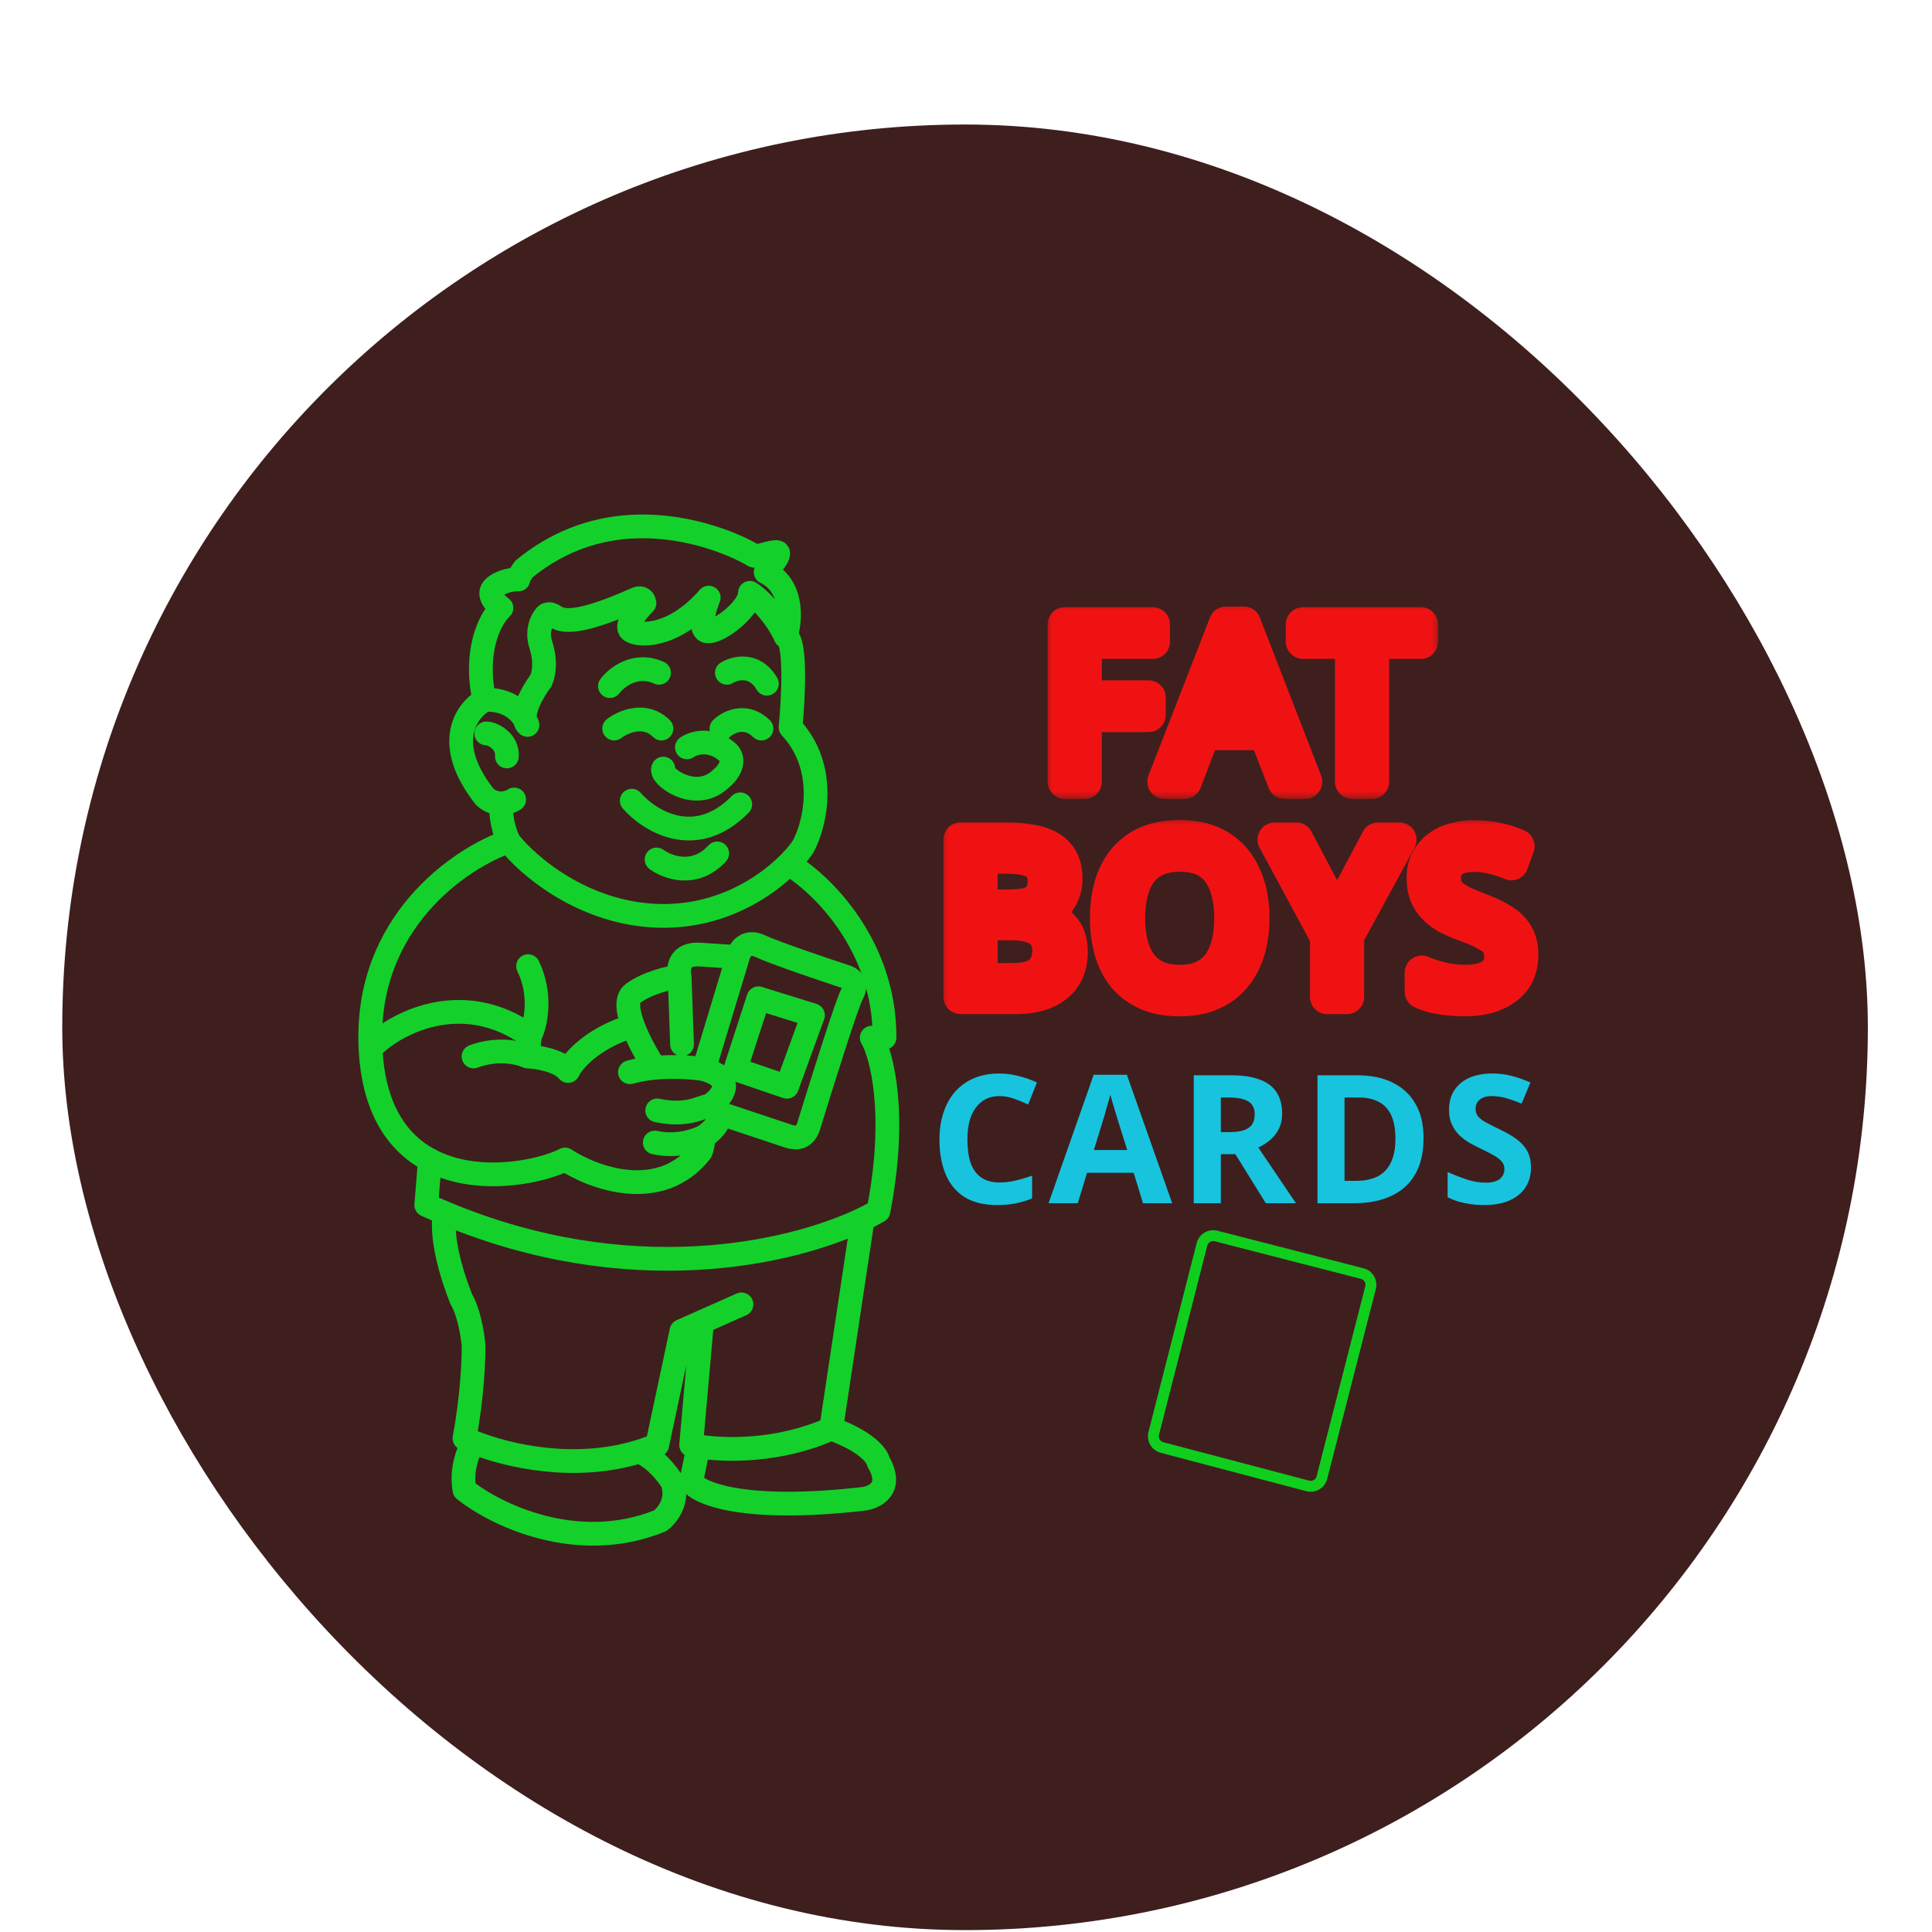 <svg xmlns="http://www.w3.org/2000/svg" fill="none" viewBox="0 0 107 107" height="107" width="107">
<g filter="url(#filter0_dd_171_329)">
<rect fill="#3E1F1E" rx="50" height="100" width="100" x="3.448"></rect>
<path stroke-linejoin="round" stroke-linecap="round" stroke-width="1.315" stroke="#13D12A" d="M28.174 39.698C29.203 41.029 32.309 43.719 36.499 43.827C40.688 43.934 43.548 41.343 44.454 40.033C45.193 38.724 45.851 35.589 43.783 33.387C43.94 31.776 44.105 28.513 43.514 28.352C43.794 27.49 43.964 25.572 42.407 24.793C42.72 24.447 43.286 23.739 43.044 23.686C42.742 23.619 41.903 24.021 41.702 23.854C41.5 23.686 34.753 19.892 29.013 24.626C28.912 24.76 28.711 25.062 28.711 25.196C28.442 25.185 27.798 25.257 27.368 25.633C26.938 26.009 27.457 26.55 27.771 26.774C27.256 27.244 26.327 28.822 26.73 31.373L26.831 31.876C27.413 31.809 28.704 31.99 29.214 33.252C29.002 33.085 28.852 32.36 29.953 30.802"></path>
<path stroke-linejoin="round" stroke-linecap="round" stroke-width="1.315" stroke="#13D12A" d="M43.716 40.973C45.484 42.036 49.013 45.445 48.986 50.574H48.281C48.841 51.536 49.698 54.804 48.651 60.175C48.393 60.324 48.101 60.478 47.778 60.632M23.81 57.355L23.608 59.839C23.957 59.998 24.304 60.15 24.649 60.294M33.78 31.104C34.149 30.612 35.21 29.775 36.499 30.366M40.258 30.366C40.717 30.086 41.803 29.815 42.474 30.97M34.015 33.454C34.507 33.074 35.72 32.541 36.633 33.454M39.956 33.454C40.325 33.096 41.286 32.595 42.172 33.454M38.043 34.495C38.401 34.248 39.345 33.951 40.258 34.73C40.538 34.942 40.822 35.576 39.721 36.408C38.345 37.449 36.499 36.039 36.734 35.67M34.988 37.449C35.962 38.568 38.526 40.175 40.997 37.65M36.364 40.705C36.969 41.152 38.486 41.712 39.721 40.369M24.649 60.294C24.504 60.758 24.481 62.363 25.555 65.076C25.723 65.333 26.093 66.204 26.227 67.627C26.238 68.388 26.153 70.48 25.723 72.763C25.872 72.834 26.041 72.907 26.227 72.982M24.649 60.294C34.855 64.561 43.763 62.547 47.778 60.632M41.064 65.344L38.882 66.314M38.882 66.314L37.741 66.821L36.398 73.132C36.065 73.273 35.729 73.395 35.391 73.499M38.882 66.314L38.278 73.132C38.395 73.159 38.53 73.185 38.681 73.21M46.032 72.226L47.778 60.632M46.032 72.226C43.157 73.517 40.157 73.451 38.681 73.21M46.032 72.226C47.993 72.924 48.595 73.748 48.651 74.072C49.51 75.549 48.427 76.052 47.778 76.12C41.171 76.872 38.692 75.806 38.278 75.18L38.681 73.21M26.227 72.982C25.969 73.379 25.508 74.461 25.723 75.616C27.413 76.97 31.947 79.208 36.566 77.328C36.946 77.048 37.613 76.227 37.237 75.18C36.969 74.742 36.223 73.792 35.391 73.499M26.227 72.982C28.122 73.742 31.833 74.596 35.391 73.499"></path>
<path stroke-linejoin="round" stroke-linecap="round" stroke-width="1.315" stroke="#13D12A" d="M29.953 30.802C30.087 30.556 30.275 29.815 29.953 28.822C29.631 27.828 30.221 27.143 30.288 27.143C30.96 26.908 30.456 28.419 35.257 26.27C35.38 26.215 35.639 26.183 35.693 26.505C35.301 26.897 34.599 27.747 34.921 28.016C35.324 28.352 37.304 28.452 39.251 26.203C39.05 26.684 38.728 27.721 39.05 28.016C39.453 28.385 41.534 26.908 41.534 25.935C41.926 26.181 42.87 27.009 43.514 28.352M26.831 31.876C25.858 32.413 24.495 34.233 26.831 37.214C26.988 37.378 27.334 37.602 27.771 37.596M28.476 37.382C28.227 37.533 27.988 37.593 27.771 37.596M27.771 37.596C27.726 37.905 27.744 38.758 28.174 39.698C25.477 40.627 20.171 44.223 20.52 51.178M20.52 51.178C20.956 59.873 29.214 58.395 31.296 57.321C32.862 58.351 36.552 59.711 38.781 56.918C38.815 56.907 38.902 56.717 38.983 56.046M20.52 51.178C21.706 49.891 25.522 47.721 29.349 50.473M38.983 56.046C38.569 56.27 37.445 56.65 36.264 56.381M38.983 56.046C39.285 55.867 39.889 55.361 39.889 54.77M39.889 54.77C39.844 54.613 39.668 54.307 39.318 54.334M39.889 54.77L43.615 56.012C44.387 56.281 44.689 55.911 44.857 55.24C45.517 53.114 46.885 48.714 47.207 48.123C47.529 47.533 47.073 47.251 46.804 47.184C45.573 46.781 42.91 45.881 42.105 45.505C41.299 45.129 40.941 45.751 40.863 46.109M39.318 54.334C38.882 54.367 38.11 54.971 36.398 54.602M39.318 54.334C39.979 53.886 40.836 52.857 38.983 52.32M38.983 52.32C38.461 52.233 37.382 52.138 36.264 52.241M38.983 52.32L40.863 46.109M34.887 52.487C35.328 52.361 35.8 52.284 36.264 52.241M36.264 52.241C35.884 51.663 35.363 50.748 35.055 49.914M37.64 47.184C37.092 47.239 35.861 47.533 35.055 48.123C34.663 48.411 34.764 49.126 35.055 49.914M37.64 47.184L37.774 50.943M37.64 47.184C37.55 46.725 37.606 45.874 38.815 45.975L40.863 46.109M29.349 50.473C29.673 49.891 30.027 48.197 29.248 46.613M29.349 50.473L29.214 51.615M29.214 51.615C28.778 51.406 27.57 51.113 26.227 51.615M29.214 51.615C29.763 51.637 30.98 51.83 31.463 52.42C31.721 51.869 32.799 50.595 35.055 49.914"></path>
<path stroke-linejoin="round" stroke-linecap="round" stroke-width="1.315" stroke="#13D12A" d="M26.932 33.723C27.267 33.711 28.14 34.159 28.073 34.998M42.004 48.392L40.728 52.32L43.582 53.293L45.025 49.332L42.004 48.392Z"></path>
<mask fill="black" height="11" width="22" y="26.398" x="57.79" maskUnits="userSpaceOnUse" id="path-6-outside-1_171_329">
<rect height="11" width="22" y="26.398" x="57.79" fill="white"></rect>
<path d="M60.073 36.398H58.974V27.682H63.845V28.646H60.073V31.735H63.613V32.699H60.073V36.398ZM71.145 36.398L70.095 33.7H66.641L65.603 36.398H64.492L67.898 27.645H68.887L72.28 36.398H71.145ZM68.789 30.087C68.765 30.022 68.724 29.904 68.667 29.733C68.61 29.562 68.553 29.387 68.496 29.208C68.447 29.021 68.407 28.878 68.374 28.78C68.333 28.943 68.289 29.11 68.24 29.281C68.199 29.444 68.154 29.594 68.106 29.733C68.065 29.871 68.028 29.989 67.996 30.087L67.007 32.724H69.766L68.789 30.087ZM75.984 36.398H74.885V28.646H72.163V27.682H78.694V28.646H75.984V36.398Z"></path>
</mask>
<path mask="url(#path-6-outside-1_171_329)" fill="#F01212" d="M60.073 36.398V37.348C60.597 37.348 61.023 36.922 61.023 36.398H60.073ZM58.974 36.398H58.024C58.024 36.922 58.45 37.348 58.974 37.348V36.398ZM58.974 27.682V26.732C58.45 26.732 58.024 27.157 58.024 27.682H58.974ZM63.845 27.682H64.795C64.795 27.157 64.37 26.732 63.845 26.732V27.682ZM63.845 28.646V29.596C64.37 29.596 64.795 29.171 64.795 28.646H63.845ZM60.073 28.646V27.696C59.548 27.696 59.123 28.122 59.123 28.646H60.073ZM60.073 31.735H59.123C59.123 32.259 59.548 32.685 60.073 32.685V31.735ZM63.613 31.735H64.563C64.563 31.21 64.138 30.785 63.613 30.785V31.735ZM63.613 32.699V33.649C64.138 33.649 64.563 33.224 64.563 32.699H63.613ZM60.073 32.699V31.749C59.548 31.749 59.123 32.175 59.123 32.699H60.073ZM60.073 36.398V35.448H58.974V36.398V37.348H60.073V36.398ZM58.974 36.398H59.924V27.682H58.974H58.024V36.398H58.974ZM58.974 27.682V28.632H63.845V27.682V26.732H58.974V27.682ZM63.845 27.682H62.895V28.646H63.845H64.795V27.682H63.845ZM63.845 28.646V27.696H60.073V28.646V29.596H63.845V28.646ZM60.073 28.646H59.123V31.735H60.073H61.023V28.646H60.073ZM60.073 31.735V32.685H63.613V31.735V30.785H60.073V31.735ZM63.613 31.735H62.663V32.699H63.613H64.563V31.735H63.613ZM63.613 32.699V31.749H60.073V32.699V33.649H63.613V32.699ZM60.073 32.699H59.123V36.398H60.073H61.023V32.699H60.073ZM71.145 36.398L70.26 36.742C70.402 37.107 70.754 37.348 71.145 37.348V36.398ZM70.095 33.7L70.981 33.356C70.838 32.991 70.487 32.75 70.095 32.75V33.7ZM66.641 33.7V32.75C66.248 32.75 65.895 32.992 65.754 33.359L66.641 33.7ZM65.603 36.398V37.348C65.996 37.348 66.349 37.106 66.49 36.739L65.603 36.398ZM64.492 36.398L63.607 36.053C63.493 36.346 63.531 36.675 63.708 36.934C63.885 37.193 64.178 37.348 64.492 37.348V36.398ZM67.898 27.645V26.695C67.506 26.695 67.155 26.936 67.013 27.301L67.898 27.645ZM68.887 27.645L69.772 27.302C69.631 26.936 69.279 26.695 68.887 26.695V27.645ZM72.28 36.398V37.348C72.594 37.348 72.887 37.193 73.064 36.935C73.241 36.676 73.279 36.347 73.166 36.054L72.28 36.398ZM68.789 30.087L69.68 29.757L69.679 29.753L68.789 30.087ZM68.667 29.733L67.766 30.033L67.766 30.033L68.667 29.733ZM68.496 29.208L67.577 29.448C67.581 29.464 67.586 29.48 67.591 29.496L68.496 29.208ZM68.374 28.78L69.275 28.48C69.142 28.079 68.76 27.815 68.338 27.831C67.916 27.848 67.555 28.14 67.453 28.55L68.374 28.78ZM68.24 29.281L67.326 29.02C67.323 29.03 67.321 29.04 67.318 29.051L68.24 29.281ZM68.106 29.733L67.21 29.417C67.204 29.433 67.199 29.448 67.194 29.465L68.106 29.733ZM67.996 30.087L68.885 30.42C68.889 30.409 68.893 30.398 68.897 30.387L67.996 30.087ZM67.007 32.724L66.117 32.39C66.008 32.682 66.049 33.008 66.226 33.265C66.404 33.521 66.695 33.673 67.007 33.673V32.724ZM69.766 32.724V33.673C70.077 33.673 70.368 33.521 70.545 33.266C70.723 33.011 70.764 32.685 70.656 32.394L69.766 32.724ZM71.145 36.398L72.03 36.053L70.981 33.356L70.095 33.7L69.21 34.045L70.26 36.742L71.145 36.398ZM70.095 33.7V32.75H66.641V33.7V34.65H70.095V33.7ZM66.641 33.7L65.754 33.359L64.716 36.057L65.603 36.398L66.49 36.739L67.527 34.041L66.641 33.7ZM65.603 36.398V35.448H64.492V36.398V37.348H65.603V36.398ZM64.492 36.398L65.377 36.742L68.783 27.99L67.898 27.645L67.013 27.301L63.607 36.053L64.492 36.398ZM67.898 27.645V28.595H68.887V27.645V26.695H67.898V27.645ZM68.887 27.645L68.001 27.989L71.395 36.741L72.28 36.398L73.166 36.054L69.772 27.302L68.887 27.645ZM72.28 36.398V35.448H71.145V36.398V37.348H72.28V36.398ZM68.789 30.087L69.679 29.753C69.661 29.707 69.626 29.604 69.568 29.432L68.667 29.733L67.766 30.033C67.823 30.203 67.868 30.337 67.9 30.42L68.789 30.087ZM68.667 29.733L69.568 29.432C69.513 29.266 69.457 29.095 69.401 28.92L68.496 29.208L67.591 29.496C67.649 29.679 67.707 29.858 67.766 30.033L68.667 29.733ZM68.496 29.208L69.415 28.968C69.365 28.775 69.318 28.608 69.275 28.48L68.374 28.78L67.473 29.081C67.495 29.148 67.53 29.266 67.577 29.448L68.496 29.208ZM68.374 28.78L67.453 28.55C67.415 28.702 67.373 28.859 67.326 29.02L68.24 29.281L69.153 29.542C69.205 29.362 69.252 29.184 69.296 29.011L68.374 28.78ZM68.24 29.281L67.318 29.051C67.284 29.189 67.247 29.31 67.21 29.417L68.106 29.733L69.001 30.049C69.061 29.879 69.114 29.699 69.161 29.511L68.24 29.281ZM68.106 29.733L67.194 29.465C67.156 29.596 67.122 29.703 67.094 29.786L67.996 30.087L68.897 30.387C68.934 30.276 68.974 30.146 69.017 30.001L68.106 29.733ZM67.996 30.087L67.106 29.753L66.117 32.39L67.007 32.724L67.896 33.057L68.885 30.42L67.996 30.087ZM67.007 32.724V33.673H69.766V32.724V31.774H67.007V32.724ZM69.766 32.724L70.656 32.394L69.68 29.757L68.789 30.087L67.898 30.417L68.875 33.053L69.766 32.724ZM75.984 36.398V37.348C76.508 37.348 76.933 36.922 76.933 36.398H75.984ZM74.885 36.398H73.935C73.935 36.922 74.36 37.348 74.885 37.348V36.398ZM74.885 28.646H75.835C75.835 28.122 75.41 27.696 74.885 27.696V28.646ZM72.163 28.646H71.213C71.213 29.171 71.638 29.596 72.163 29.596V28.646ZM72.163 27.682V26.732C71.638 26.732 71.213 27.157 71.213 27.682H72.163ZM78.694 27.682H79.644C79.644 27.157 79.218 26.732 78.694 26.732V27.682ZM78.694 28.646V29.596C79.218 29.596 79.644 29.171 79.644 28.646H78.694ZM75.984 28.646V27.696C75.459 27.696 75.034 28.122 75.034 28.646H75.984ZM75.984 36.398V35.448H74.885V36.398V37.348H75.984V36.398ZM74.885 36.398H75.835V28.646H74.885H73.935V36.398H74.885ZM74.885 28.646V27.696H72.163V28.646V29.596H74.885V28.646ZM72.163 28.646H73.113V27.682H72.163H71.213V28.646H72.163ZM72.163 27.682V28.632H78.694V27.682V26.732H72.163V27.682ZM78.694 27.682H77.744V28.646H78.694H79.644V27.682H78.694ZM78.694 28.646V27.696H75.984V28.646V29.596H78.694V28.646ZM75.984 28.646H75.034V36.398H75.984H76.933V28.646H75.984Z"></path>
<mask fill="black" height="12" width="34" y="38.318" x="52.018" maskUnits="userSpaceOnUse" id="path-8-outside-2_171_329">
<rect height="12" width="34" y="38.318" x="52.018" fill="white"></rect>
<path d="M55.693 39.602C56.417 39.602 57.023 39.671 57.512 39.81C58.008 39.948 58.378 40.176 58.623 40.493C58.875 40.811 59.001 41.234 59.001 41.763C59.001 42.105 58.936 42.41 58.806 42.678C58.684 42.939 58.496 43.158 58.244 43.337C58 43.508 57.699 43.627 57.341 43.692V43.753C57.707 43.81 58.036 43.915 58.33 44.07C58.631 44.225 58.867 44.444 59.038 44.729C59.208 45.014 59.294 45.384 59.294 45.84C59.294 46.369 59.172 46.821 58.928 47.195C58.684 47.561 58.334 47.842 57.878 48.037C57.43 48.224 56.893 48.318 56.267 48.318H53.202V39.602H55.693ZM55.912 43.313C56.661 43.313 57.174 43.195 57.451 42.959C57.727 42.715 57.866 42.357 57.866 41.885C57.866 41.405 57.695 41.063 57.353 40.859C57.019 40.648 56.482 40.542 55.742 40.542H54.301V43.313H55.912ZM54.301 44.229V47.39H56.059C56.832 47.39 57.369 47.24 57.67 46.939C57.971 46.638 58.122 46.243 58.122 45.755C58.122 45.445 58.053 45.177 57.914 44.949C57.784 44.721 57.56 44.546 57.243 44.424C56.934 44.294 56.511 44.229 55.974 44.229H54.301ZM69.358 43.948C69.358 44.623 69.272 45.238 69.101 45.791C68.93 46.337 68.674 46.809 68.332 47.207C67.998 47.606 67.579 47.911 67.075 48.123C66.578 48.334 66.001 48.44 65.341 48.44C64.658 48.44 64.064 48.334 63.559 48.123C63.054 47.903 62.635 47.598 62.302 47.207C61.968 46.809 61.72 46.332 61.557 45.779C61.394 45.226 61.313 44.611 61.313 43.936C61.313 43.041 61.459 42.259 61.752 41.592C62.045 40.925 62.489 40.404 63.083 40.029C63.685 39.655 64.442 39.468 65.353 39.468C66.224 39.468 66.957 39.655 67.551 40.029C68.145 40.396 68.593 40.916 68.894 41.592C69.203 42.259 69.358 43.045 69.358 43.948ZM62.473 43.948C62.473 44.68 62.574 45.311 62.778 45.84C62.981 46.369 63.294 46.776 63.718 47.061C64.149 47.346 64.69 47.488 65.341 47.488C66.001 47.488 66.538 47.346 66.953 47.061C67.376 46.776 67.689 46.369 67.893 45.84C68.096 45.311 68.198 44.68 68.198 43.948C68.198 42.849 67.97 41.991 67.514 41.372C67.058 40.745 66.338 40.432 65.353 40.432C64.694 40.432 64.149 40.575 63.718 40.859C63.294 41.136 62.981 41.539 62.778 42.068C62.574 42.589 62.473 43.215 62.473 43.948ZM74.051 43.887L76.322 39.602H77.506L74.6 44.937V48.318H73.502V44.986L70.596 39.602H71.793L74.051 43.887ZM84.249 45.986C84.249 46.507 84.123 46.951 83.871 47.317C83.618 47.675 83.256 47.952 82.784 48.147C82.32 48.343 81.771 48.44 81.136 48.44C80.811 48.44 80.497 48.424 80.196 48.391C79.903 48.359 79.635 48.314 79.391 48.257C79.146 48.192 78.931 48.115 78.744 48.025V46.975C79.037 47.105 79.399 47.224 79.83 47.329C80.269 47.435 80.721 47.488 81.185 47.488C81.616 47.488 81.978 47.431 82.272 47.317C82.564 47.203 82.784 47.04 82.931 46.829C83.077 46.617 83.15 46.369 83.15 46.084C83.15 45.799 83.089 45.559 82.967 45.364C82.845 45.169 82.634 44.99 82.332 44.827C82.04 44.656 81.629 44.477 81.1 44.29C80.725 44.151 80.396 44.005 80.111 43.85C79.834 43.688 79.602 43.504 79.415 43.301C79.228 43.097 79.085 42.865 78.988 42.605C78.898 42.345 78.853 42.044 78.853 41.702C78.853 41.238 78.972 40.843 79.207 40.518C79.444 40.184 79.769 39.928 80.184 39.749C80.607 39.57 81.091 39.48 81.637 39.48C82.117 39.48 82.556 39.525 82.955 39.614C83.354 39.704 83.716 39.822 84.042 39.968L83.7 40.908C83.399 40.778 83.069 40.668 82.711 40.579C82.361 40.489 81.995 40.444 81.612 40.444C81.246 40.444 80.941 40.497 80.697 40.603C80.453 40.709 80.269 40.859 80.147 41.055C80.025 41.242 79.964 41.462 79.964 41.714C79.964 42.007 80.025 42.251 80.147 42.446C80.269 42.642 80.469 42.817 80.746 42.971C81.022 43.126 81.397 43.293 81.869 43.472C82.381 43.659 82.813 43.862 83.163 44.082C83.521 44.294 83.789 44.55 83.968 44.851C84.156 45.152 84.249 45.531 84.249 45.986Z"></path>
</mask>
<path mask="url(#path-8-outside-2_171_329)" fill="#F01212" d="M57.512 39.81L57.253 40.724L57.257 40.725L57.512 39.81ZM58.623 40.493L57.87 41.072C57.873 41.076 57.876 41.08 57.879 41.084L58.623 40.493ZM58.806 42.678L57.951 42.264L57.946 42.275L58.806 42.678ZM58.244 43.337L58.789 44.116L58.794 44.112L58.244 43.337ZM57.341 43.692L57.171 42.757C56.719 42.839 56.391 43.233 56.391 43.692H57.341ZM57.341 43.753H56.391C56.391 44.221 56.732 44.619 57.195 44.691L57.341 43.753ZM58.33 44.07L57.886 44.91L57.896 44.915L58.33 44.07ZM59.038 44.729L59.852 44.24L59.852 44.24L59.038 44.729ZM58.928 47.195L59.718 47.722L59.723 47.714L58.928 47.195ZM57.878 48.037L58.244 48.914L58.252 48.91L57.878 48.037ZM53.202 48.318H52.252C52.252 48.843 52.678 49.268 53.202 49.268V48.318ZM53.202 39.602V38.652C52.678 38.652 52.252 39.078 52.252 39.602H53.202ZM57.451 42.959L58.067 43.682C58.071 43.678 58.075 43.675 58.079 43.671L57.451 42.959ZM57.353 40.859L56.844 41.662C56.852 41.666 56.859 41.671 56.867 41.676L57.353 40.859ZM54.301 40.542V39.592C53.776 39.592 53.351 40.017 53.351 40.542H54.301ZM54.301 43.313H53.351C53.351 43.838 53.776 44.263 54.301 44.263V43.313ZM54.301 44.229V43.279C53.776 43.279 53.351 43.704 53.351 44.229H54.301ZM54.301 47.39H53.351C53.351 47.915 53.776 48.34 54.301 48.34V47.39ZM57.67 46.939L58.342 47.61L58.342 47.61L57.67 46.939ZM57.914 44.949L57.09 45.42C57.094 45.428 57.098 45.435 57.102 45.442L57.914 44.949ZM57.243 44.424L56.874 45.3C56.884 45.303 56.893 45.307 56.902 45.311L57.243 44.424ZM55.693 39.602V40.552C56.364 40.552 56.876 40.617 57.253 40.724L57.512 39.81L57.771 38.896C57.171 38.726 56.471 38.652 55.693 38.652V39.602ZM57.512 39.81L57.257 40.725C57.612 40.824 57.783 40.959 57.87 41.072L58.623 40.493L59.375 39.914C58.974 39.392 58.404 39.072 57.767 38.895L57.512 39.81ZM58.623 40.493L57.879 41.084C57.962 41.188 58.051 41.383 58.051 41.763H59.001H59.951C59.951 41.085 59.788 40.433 59.366 39.902L58.623 40.493ZM59.001 41.763H58.051C58.051 41.982 58.01 42.142 57.951 42.264L58.806 42.678L59.66 43.093C59.862 42.678 59.951 42.227 59.951 41.763H59.001ZM58.806 42.678L57.946 42.275C57.898 42.376 57.823 42.471 57.694 42.563L58.244 43.337L58.794 44.112C59.169 43.846 59.469 43.502 59.666 43.081L58.806 42.678ZM58.244 43.337L57.699 42.559C57.589 42.636 57.423 42.711 57.171 42.757L57.341 43.692L57.511 44.626C57.974 44.542 58.41 44.381 58.789 44.116L58.244 43.337ZM57.341 43.692H56.391V43.753H57.341H58.291V43.692H57.341ZM57.341 43.753L57.195 44.691C57.469 44.734 57.697 44.81 57.886 44.91L58.33 44.07L58.773 43.23C58.377 43.021 57.945 42.885 57.487 42.814L57.341 43.753ZM58.33 44.07L57.896 44.915C58.042 44.99 58.145 45.088 58.223 45.218L59.038 44.729L59.852 44.24C59.588 43.801 59.219 43.459 58.763 43.225L58.33 44.07ZM59.038 44.729L58.223 45.218C58.278 45.31 58.344 45.495 58.344 45.84H59.294H60.244C60.244 45.274 60.139 44.718 59.852 44.24L59.038 44.729ZM59.294 45.84H58.344C58.344 46.219 58.258 46.483 58.132 46.676L58.928 47.195L59.723 47.714C60.085 47.159 60.244 46.519 60.244 45.84H59.294ZM58.928 47.195L58.137 46.668C58.008 46.862 57.812 47.032 57.504 47.164L57.878 48.037L58.252 48.91C58.855 48.652 59.359 48.26 59.718 47.722L58.928 47.195ZM57.878 48.037L57.511 47.161C57.208 47.288 56.802 47.368 56.267 47.368V48.318V49.268C56.984 49.268 57.652 49.161 58.244 48.914L57.878 48.037ZM56.267 48.318V47.368H53.202V48.318V49.268H56.267V48.318ZM53.202 48.318H54.152V39.602H53.202H52.252V48.318H53.202ZM53.202 39.602V40.552H55.693V39.602V38.652H53.202V39.602ZM55.912 43.313V44.263C56.687 44.263 57.511 44.156 58.067 43.682L57.451 42.959L56.834 42.236C56.852 42.221 56.815 42.26 56.645 42.299C56.481 42.337 56.243 42.363 55.912 42.363V43.313ZM57.451 42.959L58.079 43.671C58.614 43.199 58.816 42.548 58.816 41.885H57.866H56.916C56.916 42.166 56.84 42.231 56.822 42.247L57.451 42.959ZM57.866 41.885H58.816C58.816 41.151 58.532 40.456 57.839 40.043L57.353 40.859L56.867 41.676C56.874 41.68 56.879 41.684 56.882 41.685C56.884 41.688 56.885 41.688 56.885 41.689C56.885 41.689 56.885 41.689 56.886 41.689C56.886 41.689 56.886 41.69 56.888 41.693C56.893 41.703 56.916 41.755 56.916 41.885H57.866ZM57.353 40.859L57.862 40.057C57.293 39.697 56.529 39.592 55.742 39.592V40.542V41.492C56.436 41.492 56.746 41.599 56.844 41.662L57.353 40.859ZM55.742 40.542V39.592H54.301V40.542V41.492H55.742V40.542ZM54.301 40.542H53.351V43.313H54.301H55.251V40.542H54.301ZM54.301 43.313V44.263H55.912V43.313V42.363H54.301V43.313ZM54.301 44.229H53.351V47.39H54.301H55.251V44.229H54.301ZM54.301 47.39V48.34H56.059V47.39V46.441H54.301V47.39ZM56.059 47.39V48.34C56.897 48.34 57.764 48.188 58.342 47.61L57.67 46.939L56.999 46.267C56.974 46.291 56.767 46.441 56.059 46.441V47.39ZM57.67 46.939L58.342 47.61C58.848 47.105 59.072 46.455 59.072 45.755H58.122H57.172C57.172 46.031 57.095 46.17 56.999 46.267L57.67 46.939ZM58.122 45.755H59.072C59.072 45.3 58.969 44.855 58.726 44.456L57.914 44.949L57.102 45.442C57.137 45.499 57.172 45.591 57.172 45.755H58.122ZM57.914 44.949L58.739 44.478C58.472 44.01 58.044 43.715 57.584 43.537L57.243 44.424L56.902 45.311C56.99 45.344 57.039 45.376 57.064 45.395C57.076 45.405 57.083 45.411 57.086 45.415C57.089 45.418 57.09 45.42 57.09 45.42L57.914 44.949ZM57.243 44.424L57.612 43.548C57.137 43.349 56.57 43.279 55.974 43.279V44.229V45.179C56.451 45.179 56.731 45.239 56.874 45.3L57.243 44.424ZM55.974 44.229V43.279H54.301V44.229V45.179H55.974V44.229ZM69.101 45.791L70.008 46.075L70.009 46.072L69.101 45.791ZM68.332 47.207L67.611 46.589L67.603 46.598L68.332 47.207ZM67.075 48.123L66.707 47.247L66.702 47.249L67.075 48.123ZM63.559 48.123L63.18 48.994L63.192 48.999L63.559 48.123ZM62.302 47.207L61.573 47.817L61.579 47.824L62.302 47.207ZM61.557 45.779L60.646 46.047L61.557 45.779ZM61.752 41.592L62.622 41.974L61.752 41.592ZM63.083 40.029L62.581 39.223L62.577 39.226L63.083 40.029ZM67.551 40.029L67.044 40.833L67.052 40.838L67.551 40.029ZM68.894 41.592L68.026 41.979L68.032 41.991L68.894 41.592ZM63.718 47.061L63.187 47.849L63.194 47.853L63.718 47.061ZM66.953 47.061L66.422 46.273L66.415 46.278L66.953 47.061ZM67.514 41.372L66.746 41.931L66.749 41.936L67.514 41.372ZM63.718 40.859L64.237 41.654L64.241 41.652L63.718 40.859ZM62.778 42.068L63.663 42.414L63.664 42.409L62.778 42.068ZM69.358 43.948H68.408C68.408 44.544 68.332 45.062 68.194 45.511L69.101 45.791L70.009 46.072C70.212 45.414 70.307 44.703 70.307 43.948H69.358ZM69.101 45.791L68.195 45.507C68.059 45.941 67.862 46.296 67.611 46.589L68.332 47.207L69.053 47.825C69.486 47.321 69.802 46.732 70.008 46.075L69.101 45.791ZM68.332 47.207L67.603 46.598C67.372 46.874 67.079 47.091 66.707 47.247L67.075 48.123L67.442 48.999C68.079 48.732 68.624 48.338 69.061 47.817L68.332 47.207ZM67.075 48.123L66.702 47.249C66.347 47.401 65.9 47.49 65.341 47.49V48.44V49.39C66.101 49.39 66.81 49.268 67.447 48.997L67.075 48.123ZM65.341 48.44V47.49C64.753 47.49 64.29 47.399 63.926 47.247L63.559 48.123L63.192 48.999C63.838 49.27 64.562 49.39 65.341 49.39V48.44ZM63.559 48.123L63.938 47.252C63.556 47.086 63.257 46.864 63.024 46.59L62.302 47.207L61.579 47.824C62.013 48.332 62.553 48.721 63.18 48.994L63.559 48.123ZM62.302 47.207L63.03 46.598C62.789 46.309 62.598 45.953 62.468 45.511L61.557 45.779L60.646 46.047C60.841 46.712 61.147 47.308 61.573 47.817L62.302 47.207ZM61.557 45.779L62.468 45.511C62.335 45.058 62.263 44.535 62.263 43.936H61.313H60.363C60.363 44.687 60.453 45.393 60.646 46.047L61.557 45.779ZM61.313 43.936H62.263C62.263 43.143 62.393 42.497 62.622 41.974L61.752 41.592L60.883 41.21C60.526 42.022 60.363 42.938 60.363 43.936H61.313ZM61.752 41.592L62.622 41.974C62.842 41.473 63.162 41.102 63.589 40.833L63.083 40.029L62.577 39.226C61.816 39.705 61.249 40.376 60.883 41.21L61.752 41.592ZM63.083 40.029L63.584 40.836C63.999 40.579 64.569 40.418 65.353 40.418V39.468V38.518C64.315 38.518 63.372 38.731 62.581 39.223L63.083 40.029ZM65.353 39.468V40.418C66.088 40.418 66.635 40.575 67.044 40.833L67.551 40.029L68.057 39.226C67.279 38.735 66.361 38.518 65.353 38.518V39.468ZM67.551 40.029L67.052 40.838C67.474 41.098 67.798 41.467 68.026 41.979L68.894 41.592L69.761 41.205C69.387 40.366 68.816 39.693 68.049 39.221L67.551 40.029ZM68.894 41.592L68.032 41.991C68.271 42.508 68.408 43.152 68.408 43.948H69.358H70.307C70.307 42.937 70.134 42.01 69.755 41.193L68.894 41.592ZM62.473 43.948H61.523C61.523 44.764 61.636 45.517 61.891 46.181L62.778 45.84L63.664 45.499C63.513 45.105 63.422 44.596 63.422 43.948H62.473ZM62.778 45.84L61.891 46.181C62.157 46.871 62.584 47.443 63.187 47.849L63.718 47.061L64.248 46.273C64.004 46.109 63.806 45.867 63.664 45.499L62.778 45.84ZM63.718 47.061L63.194 47.853C63.817 48.264 64.552 48.438 65.341 48.438V47.488V46.538C64.828 46.538 64.481 46.427 64.241 46.268L63.718 47.061ZM65.341 47.488V48.438C66.134 48.438 66.874 48.267 67.49 47.844L66.953 47.061L66.415 46.278C66.201 46.425 65.867 46.538 65.341 46.538V47.488ZM66.953 47.061L67.483 47.849C68.086 47.443 68.514 46.871 68.779 46.181L67.893 45.84L67.006 45.499C66.865 45.867 66.666 46.109 66.422 46.273L66.953 47.061ZM67.893 45.84L68.779 46.181C69.035 45.517 69.148 44.764 69.148 43.948H68.198H67.248C67.248 44.596 67.157 45.105 67.006 45.499L67.893 45.84ZM68.198 43.948H69.148C69.148 42.731 68.897 41.647 68.279 40.809L67.514 41.372L66.749 41.936C67.043 42.334 67.248 42.968 67.248 43.948H68.198ZM67.514 41.372L68.282 40.813C67.6 39.876 66.551 39.482 65.353 39.482V40.432V41.382C66.126 41.382 66.517 41.616 66.746 41.931L67.514 41.372ZM65.353 40.432V39.482C64.559 39.482 63.819 39.654 63.194 40.067L63.718 40.859L64.241 41.652C64.48 41.495 64.829 41.382 65.353 41.382V40.432ZM63.718 40.859L63.198 40.064C62.588 40.463 62.157 41.035 61.891 41.727L62.778 42.068L63.664 42.409C63.805 42.043 64.001 41.809 64.237 41.654L63.718 40.859ZM62.778 42.068L61.893 41.722C61.635 42.382 61.523 43.132 61.523 43.948H62.473H63.422C63.422 43.299 63.513 42.796 63.663 42.414L62.778 42.068ZM74.051 43.887L73.211 44.33C73.375 44.641 73.698 44.836 74.05 44.837C74.402 44.837 74.725 44.643 74.89 44.332L74.051 43.887ZM76.322 39.602V38.652C75.97 38.652 75.647 38.846 75.482 39.157L76.322 39.602ZM77.506 39.602L78.34 40.056C78.5 39.762 78.493 39.405 78.322 39.117C78.151 38.829 77.841 38.652 77.506 38.652V39.602ZM74.6 44.937L73.766 44.482C73.69 44.622 73.65 44.778 73.65 44.937H74.6ZM74.6 48.318V49.268C75.125 49.268 75.55 48.843 75.55 48.318H74.6ZM73.502 48.318H72.552C72.552 48.843 72.977 49.268 73.502 49.268V48.318ZM73.502 44.986H74.452C74.452 44.828 74.412 44.673 74.338 44.534L73.502 44.986ZM70.596 39.602V38.652C70.262 38.652 69.952 38.828 69.781 39.115C69.609 39.403 69.602 39.759 69.76 40.053L70.596 39.602ZM71.793 39.602L72.633 39.159C72.469 38.847 72.145 38.652 71.793 38.652V39.602ZM74.051 43.887L74.89 44.332L77.161 40.047L76.322 39.602L75.482 39.157L73.212 43.442L74.051 43.887ZM76.322 39.602V40.552H77.506V39.602V38.652H76.322V39.602ZM77.506 39.602L76.671 39.148L73.766 44.482L74.6 44.937L75.435 45.391L78.34 40.056L77.506 39.602ZM74.6 44.937H73.65V48.318H74.6H75.55V44.937H74.6ZM74.6 48.318V47.368H73.502V48.318V49.268H74.6V48.318ZM73.502 48.318H74.452V44.986H73.502H72.552V48.318H73.502ZM73.502 44.986L74.338 44.534L71.432 39.151L70.596 39.602L69.76 40.053L72.666 45.437L73.502 44.986ZM70.596 39.602V40.552H71.793V39.602V38.652H70.596V39.602ZM71.793 39.602L70.952 40.045L73.211 44.33L74.051 43.887L74.891 43.444L72.633 39.159L71.793 39.602ZM83.871 47.317L84.647 47.864L84.653 47.856L83.871 47.317ZM82.784 48.147L82.421 47.27L82.416 47.272L82.784 48.147ZM80.196 48.391L80.091 49.336L80.094 49.336L80.196 48.391ZM79.391 48.257L79.146 49.175C79.155 49.178 79.165 49.18 79.175 49.182L79.391 48.257ZM78.744 48.025H77.794C77.794 48.391 78.004 48.724 78.334 48.882L78.744 48.025ZM78.744 46.975L79.129 46.107C78.835 45.977 78.496 46.004 78.226 46.179C77.956 46.354 77.794 46.654 77.794 46.975H78.744ZM79.83 47.329L79.604 48.252L79.608 48.253L79.83 47.329ZM82.272 47.317L81.927 46.432L82.272 47.317ZM82.931 46.829L82.15 46.288L82.931 46.829ZM82.967 45.364L82.162 45.867L82.967 45.364ZM82.332 44.827L81.854 45.647C81.863 45.653 81.872 45.658 81.881 45.663L82.332 44.827ZM81.1 44.29L80.77 45.181L80.783 45.185L81.1 44.29ZM80.111 43.85L79.629 44.669C79.639 44.675 79.648 44.68 79.658 44.685L80.111 43.85ZM78.988 42.605L78.089 42.914C78.092 42.922 78.095 42.93 78.098 42.939L78.988 42.605ZM79.207 40.518L79.977 41.075L79.983 41.066L79.207 40.518ZM80.184 39.749L79.814 38.874L79.808 38.876L80.184 39.749ZM82.955 39.614L83.163 38.688V38.688L82.955 39.614ZM84.042 39.968L84.934 40.293C85.104 39.825 84.885 39.306 84.431 39.102L84.042 39.968ZM83.7 40.908L83.323 41.78C83.563 41.884 83.835 41.884 84.076 41.781C84.316 41.677 84.503 41.479 84.593 41.233L83.7 40.908ZM82.711 40.579L82.475 41.499L82.481 41.5L82.711 40.579ZM80.147 41.055L80.943 41.574C80.946 41.569 80.95 41.563 80.953 41.558L80.147 41.055ZM80.147 42.446L80.953 41.943L80.953 41.943L80.147 42.446ZM80.746 42.971L80.282 43.8L80.746 42.971ZM81.869 43.472L81.532 44.36L81.543 44.364L81.869 43.472ZM83.163 44.082L82.657 44.887C82.665 44.891 82.672 44.896 82.679 44.9L83.163 44.082ZM83.968 44.851L83.152 45.337C83.155 45.342 83.158 45.347 83.162 45.353L83.968 44.851ZM84.249 45.986H83.299C83.299 46.349 83.214 46.596 83.088 46.778L83.871 47.317L84.653 47.856C85.032 47.306 85.199 46.666 85.199 45.986H84.249ZM83.871 47.317L83.094 46.77C82.962 46.958 82.755 47.131 82.421 47.27L82.784 48.147L83.147 49.025C83.758 48.773 84.275 48.392 84.647 47.864L83.871 47.317ZM82.784 48.147L82.416 47.272C82.095 47.407 81.676 47.49 81.136 47.49V48.44V49.39C81.866 49.39 82.546 49.278 83.153 49.023L82.784 48.147ZM81.136 48.44V47.49C80.842 47.49 80.563 47.476 80.298 47.447L80.196 48.391L80.094 49.336C80.432 49.372 80.779 49.39 81.136 49.39V48.44ZM80.196 48.391L80.301 47.447C80.039 47.418 79.808 47.379 79.606 47.332L79.391 48.257L79.175 49.182C79.461 49.249 79.767 49.3 80.091 49.336L80.196 48.391ZM79.391 48.257L79.635 47.339C79.436 47.286 79.278 47.228 79.153 47.168L78.744 48.025L78.334 48.882C78.584 49.002 78.857 49.098 79.146 49.175L79.391 48.257ZM78.744 48.025H79.694V46.975H78.744H77.794V48.025H78.744ZM78.744 46.975L78.358 47.843C78.718 48.003 79.137 48.137 79.604 48.252L79.83 47.329L80.056 46.407C79.66 46.31 79.356 46.208 79.129 46.107L78.744 46.975ZM79.83 47.329L79.608 48.253C80.122 48.377 80.648 48.438 81.185 48.438V47.488V46.538C80.794 46.538 80.417 46.494 80.052 46.406L79.83 47.329ZM81.185 47.488V48.438C81.693 48.438 82.18 48.372 82.616 48.203L82.272 47.317L81.927 46.432C81.777 46.49 81.54 46.538 81.185 46.538V47.488ZM82.272 47.317L82.616 48.203C83.046 48.035 83.435 47.769 83.712 47.37L82.931 46.829L82.15 46.288C82.133 46.312 82.083 46.371 81.927 46.432L82.272 47.317ZM82.931 46.829L83.712 47.37C83.98 46.982 84.1 46.541 84.1 46.084H83.15H82.201C82.201 46.197 82.174 46.252 82.15 46.288L82.931 46.829ZM83.15 46.084H84.1C84.1 45.663 84.009 45.239 83.773 44.861L82.967 45.364L82.162 45.867C82.169 45.88 82.201 45.935 82.201 46.084H83.15ZM82.967 45.364L83.773 44.861C83.531 44.474 83.165 44.197 82.784 43.991L82.332 44.827L81.881 45.663C81.987 45.72 82.058 45.77 82.103 45.808C82.149 45.847 82.162 45.868 82.162 45.867L82.967 45.364ZM82.332 44.827L82.811 44.006C82.444 43.792 81.97 43.59 81.416 43.394L81.1 44.29L80.783 45.185C81.287 45.364 81.635 45.52 81.854 45.647L82.332 44.827ZM81.1 44.29L81.429 43.399C81.088 43.273 80.801 43.144 80.564 43.015L80.111 43.85L79.658 44.685C79.99 44.866 80.363 45.03 80.77 45.181L81.1 44.29ZM80.111 43.85L80.592 43.032C80.384 42.909 80.229 42.782 80.114 42.658L79.415 43.301L78.716 43.944C78.976 44.227 79.284 44.466 79.629 44.669L80.111 43.85ZM79.415 43.301L80.114 42.658C80.01 42.545 79.932 42.418 79.877 42.272L78.988 42.605L78.098 42.939C78.239 43.313 78.445 43.65 78.716 43.944L79.415 43.301ZM78.988 42.605L79.886 42.296C79.838 42.156 79.803 41.963 79.803 41.702H78.853H77.903C77.903 42.124 77.959 42.533 78.089 42.914L78.988 42.605ZM78.853 41.702H79.803C79.803 41.406 79.876 41.215 79.977 41.075L79.207 40.518L78.438 39.96C78.067 40.472 77.903 41.069 77.903 41.702H78.853ZM79.207 40.518L79.983 41.066C80.108 40.89 80.288 40.738 80.56 40.621L80.184 39.749L79.808 38.876C79.25 39.117 78.779 39.478 78.432 39.969L79.207 40.518ZM80.184 39.749L80.554 40.623C80.841 40.502 81.195 40.43 81.637 40.43V39.48V38.53C80.988 38.53 80.374 38.637 79.814 38.874L80.184 39.749ZM81.637 39.48V40.43C82.059 40.43 82.427 40.469 82.747 40.541L82.955 39.614L83.163 38.688C82.686 38.58 82.175 38.53 81.637 38.53V39.48ZM82.955 39.614L82.747 40.541C83.092 40.619 83.392 40.718 83.652 40.835L84.042 39.968L84.431 39.102C84.04 38.926 83.616 38.789 83.163 38.688L82.955 39.614ZM84.042 39.968L83.149 39.644L82.807 40.584L83.7 40.908L84.593 41.233L84.934 40.293L84.042 39.968ZM83.7 40.908L84.077 40.036C83.723 39.883 83.344 39.758 82.941 39.657L82.711 40.579L82.481 41.5C82.795 41.579 83.075 41.673 83.323 41.78L83.7 40.908ZM82.711 40.579L82.946 39.658C82.515 39.548 82.07 39.495 81.612 39.495V40.444V41.394C81.92 41.394 82.207 41.43 82.475 41.499L82.711 40.579ZM81.612 40.444V39.495C81.162 39.495 80.718 39.559 80.319 39.731L80.697 40.603L81.075 41.475C81.163 41.436 81.33 41.394 81.612 41.394V40.444ZM80.697 40.603L80.319 39.731C79.927 39.902 79.581 40.169 79.342 40.551L80.147 41.055L80.953 41.558C80.958 41.55 80.979 41.516 81.075 41.475L80.697 40.603ZM80.147 41.055L79.352 40.536C79.116 40.897 79.014 41.302 79.014 41.714H79.964H80.914C80.914 41.621 80.934 41.587 80.943 41.574L80.147 41.055ZM79.964 41.714H79.014C79.014 42.137 79.103 42.568 79.342 42.95L80.147 42.446L80.953 41.943C80.948 41.935 80.914 41.877 80.914 41.714H79.964ZM80.147 42.446L79.342 42.95C79.575 43.322 79.916 43.596 80.282 43.8L80.746 42.971L81.209 42.142C81.022 42.038 80.964 41.961 80.953 41.943L80.147 42.446ZM80.746 42.971L80.282 43.8C80.616 43.987 81.038 44.173 81.532 44.36L81.869 43.472L82.206 42.584C81.755 42.413 81.428 42.265 81.209 42.142L80.746 42.971ZM81.869 43.472L81.543 44.364C82.012 44.535 82.379 44.712 82.657 44.887L83.163 44.082L83.668 43.278C83.247 43.013 82.751 42.783 82.194 42.58L81.869 43.472ZM83.163 44.082L82.679 44.9C82.926 45.046 83.068 45.196 83.152 45.337L83.968 44.851L84.785 44.366C84.51 43.904 84.115 43.542 83.646 43.264L83.163 44.082ZM83.968 44.851L83.162 45.353C83.232 45.466 83.299 45.658 83.299 45.986H84.249H85.199C85.199 45.403 85.079 44.839 84.775 44.35L83.968 44.851Z"></path>
<path fill="#18C3DE" d="M55.354 53.809C55.07 53.809 54.815 53.865 54.59 53.977C54.371 54.09 54.186 54.252 54.034 54.464C53.882 54.669 53.766 54.92 53.687 55.218C53.614 55.516 53.578 55.85 53.578 56.22C53.578 56.723 53.637 57.153 53.756 57.511C53.882 57.861 54.077 58.13 54.342 58.315C54.606 58.5 54.944 58.593 55.354 58.593C55.645 58.593 55.933 58.56 56.218 58.493C56.509 58.427 56.823 58.335 57.161 58.215V59.476C56.85 59.602 56.542 59.694 56.238 59.754C55.933 59.813 55.592 59.843 55.215 59.843C54.487 59.843 53.885 59.694 53.409 59.397C52.939 59.092 52.592 58.669 52.367 58.126C52.142 57.577 52.029 56.938 52.029 56.211C52.029 55.675 52.102 55.185 52.247 54.742C52.393 54.291 52.605 53.904 52.883 53.58C53.167 53.256 53.515 53.005 53.925 52.826C54.342 52.647 54.818 52.558 55.354 52.558C55.705 52.558 56.056 52.604 56.406 52.697C56.764 52.783 57.104 52.902 57.429 53.054L56.942 54.275C56.678 54.149 56.41 54.04 56.138 53.947C55.874 53.855 55.612 53.809 55.354 53.809ZM63.302 59.744L62.786 58.057H60.205L59.689 59.744H58.071L60.572 52.627H62.409L64.92 59.744H63.302ZM61.912 55.148C61.879 55.036 61.836 54.894 61.783 54.722C61.73 54.55 61.677 54.374 61.624 54.196C61.572 54.017 61.529 53.861 61.495 53.729C61.462 53.861 61.416 54.027 61.356 54.225C61.303 54.417 61.251 54.602 61.198 54.781C61.151 54.953 61.115 55.076 61.089 55.148L60.582 56.796H62.428L61.912 55.148ZM68.18 52.657C68.822 52.657 69.351 52.736 69.768 52.895C70.185 53.047 70.496 53.282 70.701 53.6C70.906 53.911 71.008 54.305 71.008 54.781C71.008 55.105 70.946 55.39 70.82 55.635C70.701 55.873 70.539 56.078 70.334 56.25C70.135 56.416 69.92 56.551 69.688 56.657L71.773 59.744H70.105L68.418 57.024H67.614V59.744H66.115V52.657H68.18ZM68.07 53.888H67.614V55.803H68.1C68.431 55.803 68.699 55.767 68.904 55.694C69.109 55.622 69.258 55.512 69.351 55.367C69.444 55.215 69.49 55.033 69.49 54.821C69.49 54.596 69.437 54.417 69.331 54.285C69.232 54.146 69.076 54.047 68.865 53.987C68.659 53.921 68.395 53.888 68.07 53.888ZM78.841 56.131C78.841 56.925 78.689 57.59 78.385 58.126C78.081 58.662 77.637 59.066 77.055 59.337C76.479 59.608 75.784 59.744 74.971 59.744H72.966V52.657H75.189C75.93 52.657 76.572 52.789 77.114 53.054C77.664 53.319 78.087 53.709 78.385 54.225C78.689 54.735 78.841 55.37 78.841 56.131ZM77.283 56.171C77.283 55.648 77.207 55.218 77.055 54.88C76.903 54.543 76.674 54.295 76.37 54.136C76.072 53.971 75.705 53.888 75.268 53.888H74.464V58.503H75.109C75.844 58.503 76.39 58.308 76.747 57.918C77.105 57.527 77.283 56.945 77.283 56.171ZM84.789 57.779C84.789 58.196 84.687 58.56 84.482 58.871C84.276 59.182 83.979 59.423 83.588 59.595C83.204 59.761 82.735 59.843 82.179 59.843C81.934 59.843 81.692 59.827 81.454 59.794C81.223 59.761 80.998 59.714 80.779 59.655C80.568 59.589 80.366 59.509 80.174 59.416V58.017C80.511 58.163 80.859 58.298 81.216 58.424C81.58 58.543 81.941 58.603 82.298 58.603C82.543 58.603 82.738 58.569 82.884 58.503C83.036 58.437 83.145 58.348 83.211 58.235C83.284 58.123 83.32 57.994 83.32 57.848C83.32 57.67 83.257 57.517 83.132 57.392C83.013 57.266 82.85 57.15 82.645 57.044C82.44 56.932 82.205 56.813 81.941 56.687C81.775 56.608 81.597 56.515 81.405 56.409C81.213 56.297 81.028 56.161 80.849 56.002C80.677 55.837 80.534 55.638 80.422 55.407C80.309 55.175 80.253 54.897 80.253 54.573C80.253 54.149 80.349 53.789 80.541 53.491C80.74 53.187 81.018 52.955 81.375 52.796C81.739 52.637 82.166 52.558 82.655 52.558C83.026 52.558 83.377 52.601 83.707 52.687C84.045 52.773 84.396 52.895 84.76 53.054L84.273 54.225C83.949 54.093 83.658 53.99 83.4 53.918C83.142 53.845 82.877 53.809 82.606 53.809C82.42 53.809 82.262 53.838 82.129 53.898C81.997 53.957 81.894 54.04 81.822 54.146C81.755 54.252 81.722 54.378 81.722 54.523C81.722 54.689 81.772 54.831 81.871 54.95C81.97 55.062 82.119 55.172 82.318 55.278C82.516 55.383 82.764 55.509 83.062 55.655C83.426 55.827 83.734 56.005 83.985 56.191C84.243 56.376 84.442 56.594 84.581 56.846C84.72 57.097 84.789 57.408 84.789 57.779Z"></path>
<path stroke-linejoin="round" stroke-width="0.604" stroke="#10CE1E" d="M63.897 72.493L66.569 62.019C66.657 61.676 67.006 61.469 67.349 61.557L75.446 63.639C75.788 63.727 75.994 64.076 75.906 64.418L73.211 74.939C73.122 75.283 72.771 75.49 72.427 75.399L64.354 73.271C64.014 73.181 63.81 72.834 63.897 72.493Z"></path>
</g>
<defs>
<filter color-interpolation-filters="sRGB" filterUnits="userSpaceOnUse" height="106.897" width="106.897" y="0" x="-3.3617e-05" id="filter0_dd_171_329">
<feFlood result="BackgroundImageFix" flood-opacity="0"></feFlood>
<feColorMatrix result="hardAlpha" values="0 0 0 0 0 0 0 0 0 0 0 0 0 0 0 0 0 0 127 0" type="matrix" in="SourceAlpha"></feColorMatrix>
<feOffset dy="3.448"></feOffset>
<feGaussianBlur stdDeviation="1.724"></feGaussianBlur>
<feComposite operator="out" in2="hardAlpha"></feComposite>
<feColorMatrix values="0 0 0 0 0 0 0 0 0 0 0 0 0 0 0 0 0 0 0.25 0" type="matrix"></feColorMatrix>
<feBlend result="effect1_dropShadow_171_329" in2="BackgroundImageFix" mode="normal"></feBlend>
<feColorMatrix result="hardAlpha" values="0 0 0 0 0 0 0 0 0 0 0 0 0 0 0 0 0 0 127 0" type="matrix" in="SourceAlpha"></feColorMatrix>
<feOffset dy="3.448"></feOffset>
<feGaussianBlur stdDeviation="1.724"></feGaussianBlur>
<feComposite operator="out" in2="hardAlpha"></feComposite>
<feColorMatrix values="0 0 0 0 0 0 0 0 0 0 0 0 0 0 0 0 0 0 0.25 0" type="matrix"></feColorMatrix>
<feBlend result="effect2_dropShadow_171_329" in2="effect1_dropShadow_171_329" mode="normal"></feBlend>
<feBlend result="shape" in2="effect2_dropShadow_171_329" in="SourceGraphic" mode="normal"></feBlend>
</filter>
</defs>
</svg>
